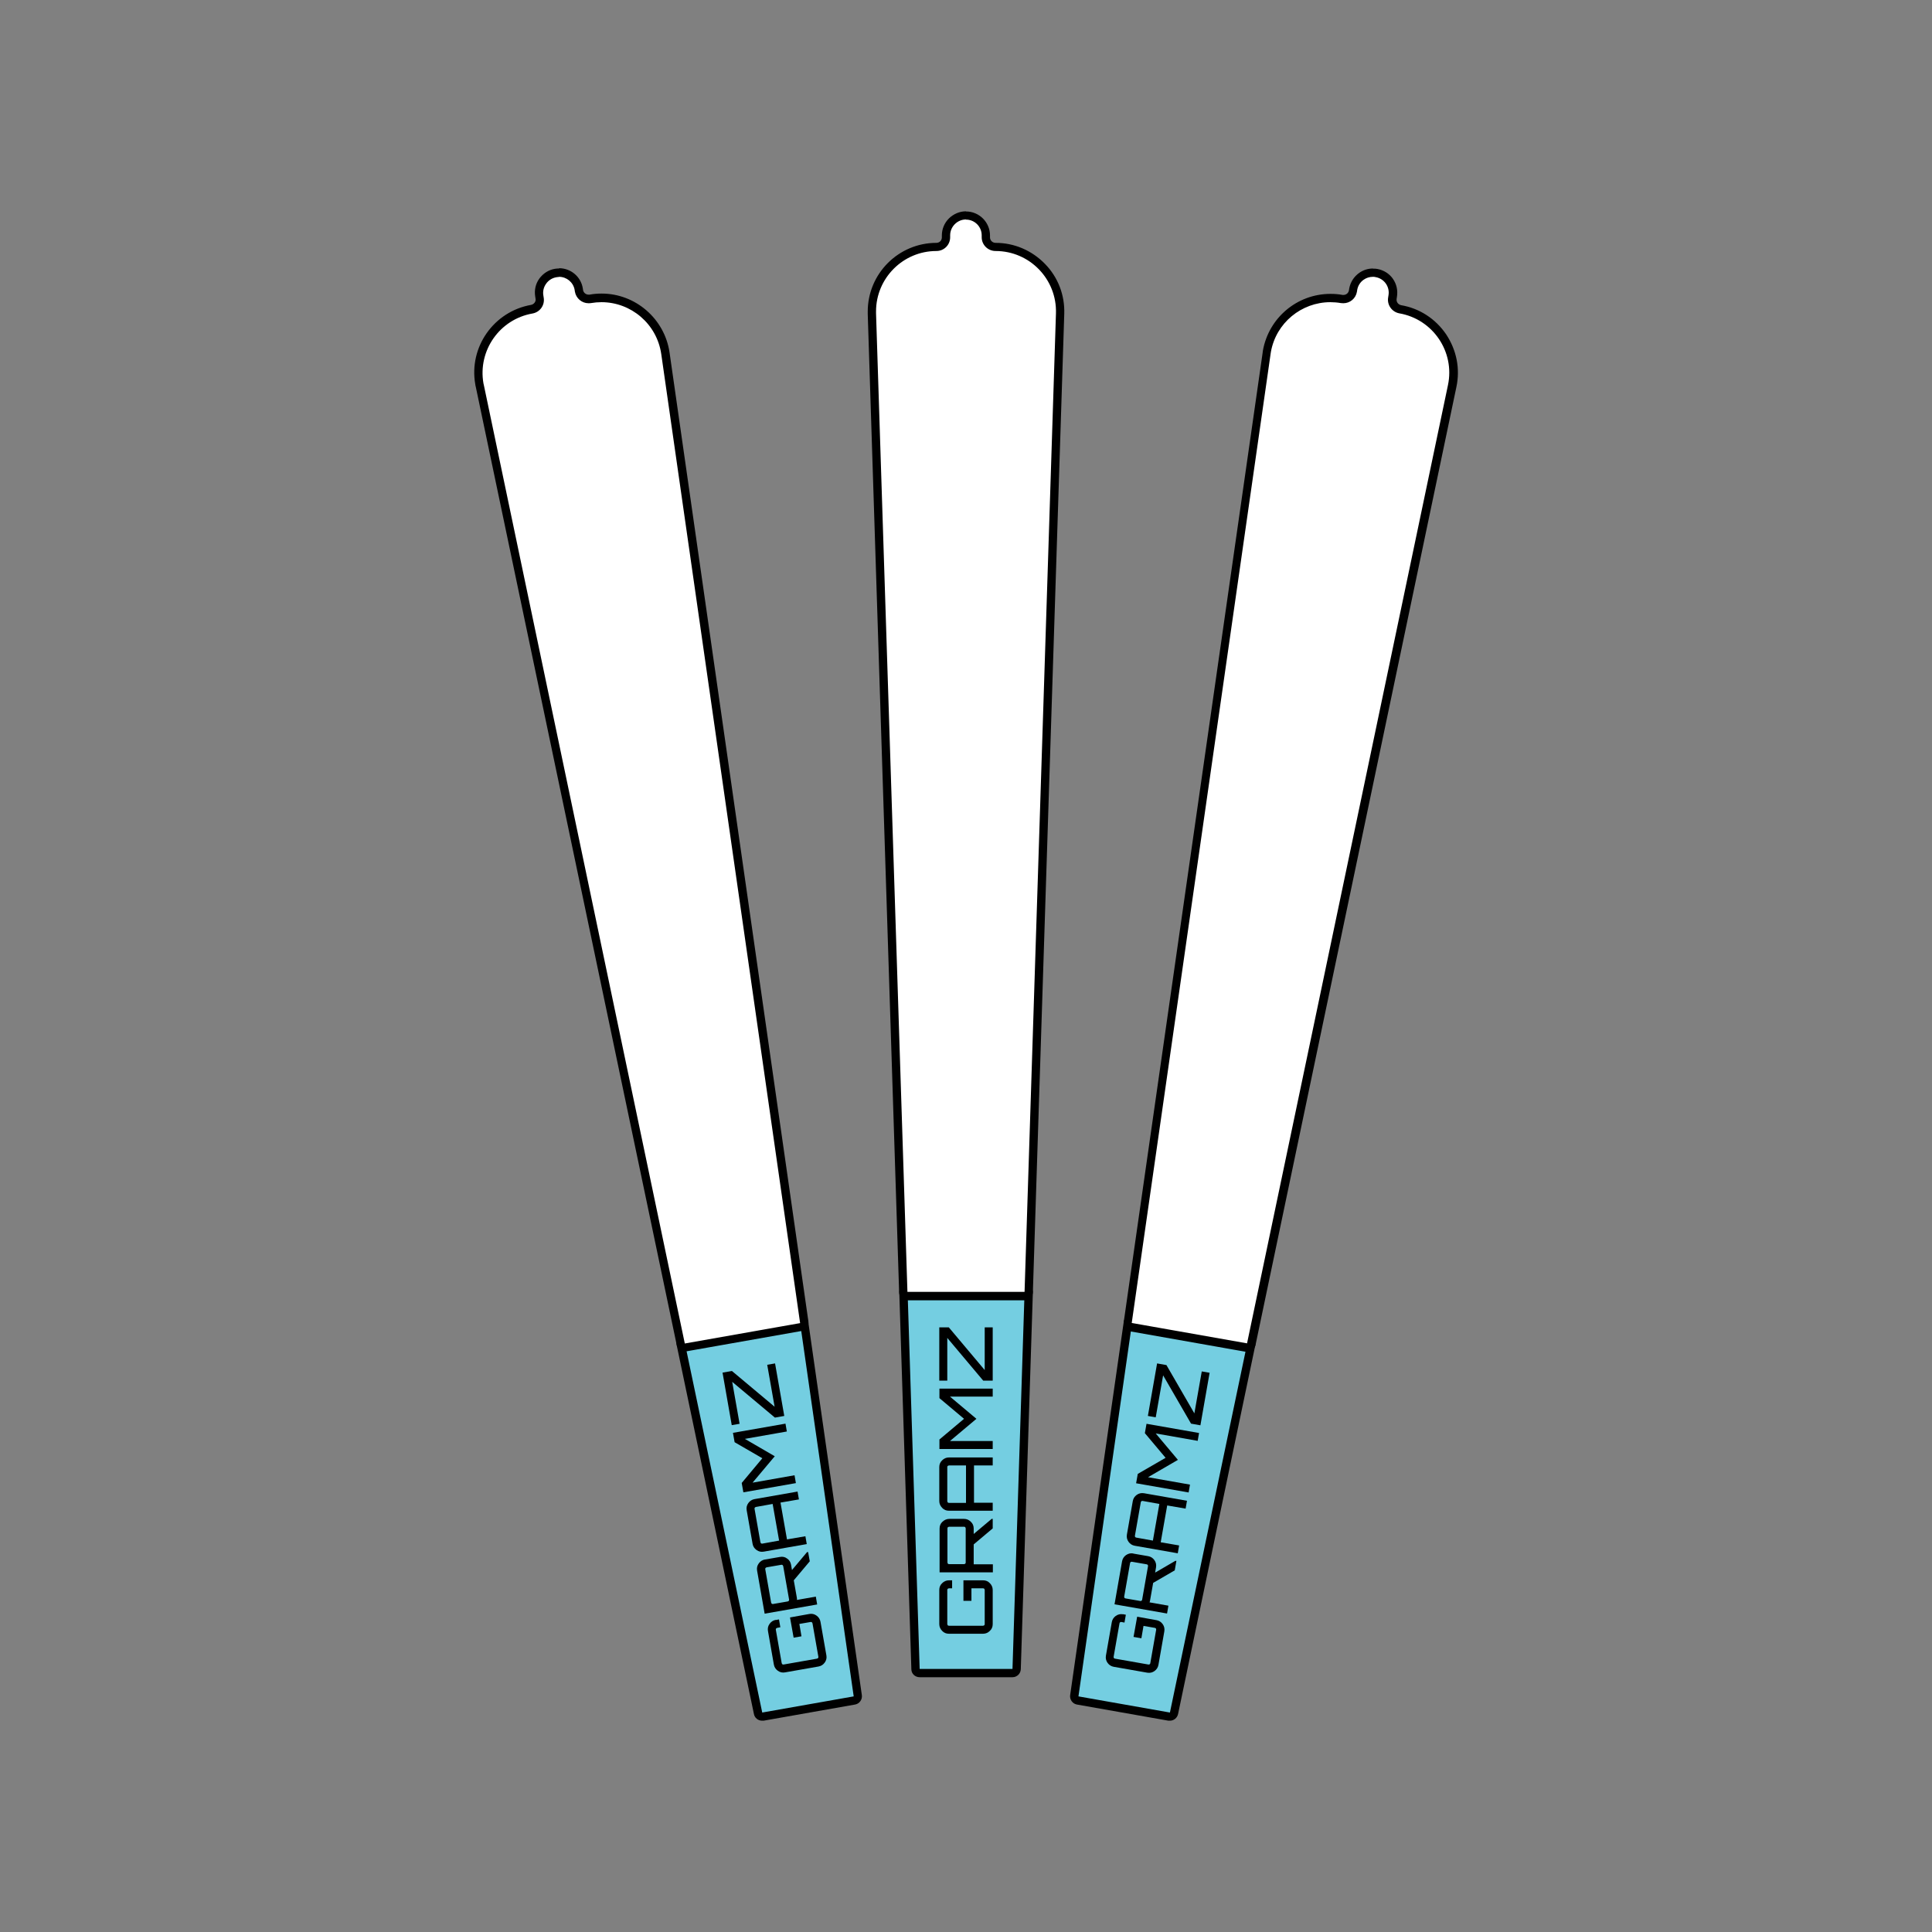 <?xml version="1.0" encoding="UTF-8"?><svg id="Layer_1" xmlns="http://www.w3.org/2000/svg" xmlns:xlink="http://www.w3.org/1999/xlink" viewBox="0 0 128 128"><rect x="0" y="0" width="128" height="128" fill="#808080" stroke="none"/><defs><style>.cls-1{fill:#fff;}.cls-2{fill:none;}.cls-3{fill:#74cee1;}.cls-4{clip-path:url(#clippath);}</style><clipPath id="clippath"><rect class="cls-2" width="128" height="128"/></clipPath></defs><g class="cls-4"><path class="cls-3" d="M60.92,110.84c-.15,0-.27-.12-.27-.27l-.8-24.97c0-.07.03-.15.08-.2.05-.05.12-.08.2-.08h7.75c.07,0,.15.03.2.08.05.05.08.13.08.2l-.8,24.97c0,.15-.13.27-.27.27h-6.15Z"/><path d="M67.88,85.6l-.8,24.97h-6.15l-.8-24.97h7.76M67.88,85.05h-7.76c-.15,0-.29.06-.39.17-.1.11-.16.25-.15.4l.8,24.97c0,.3.25.53.55.53h6.15c.3,0,.54-.24.55-.53l.8-24.97c0-.15-.05-.29-.15-.4-.1-.11-.25-.17-.39-.17h0Z"/><path class="cls-1" d="M60.12,85.87c-.15,0-.27-.12-.27-.27l-2.08-64.83s0-.09,0-.14c0-2.36,1.92-4.27,4.28-4.27.35,0,.64-.29.64-.64v-.13c0-.35.14-.68.39-.93.25-.25.58-.39.93-.39.73,0,1.32.59,1.32,1.32v.13c0,.35.29.64.64.64,1.17,0,2.26.46,3.07,1.3.81.84,1.24,1.95,1.2,3.11l-2.08,64.83c0,.15-.13.27-.27.27h-7.75Z"/><path d="M64,14.55c.58,0,1.04.47,1.04,1.04v.13c0,.5.41.91.92.91,2.26,0,4.07,1.87,4,4.13l-2.08,64.83h-7.76l-2.08-64.83s0-.09,0-.13c0-2.2,1.79-4,4-4,.51,0,.91-.41.91-.91v-.13c0-.29.12-.55.31-.74s.45-.31.74-.31M64,14c-.42,0-.82.17-1.13.47-.3.3-.47.7-.47,1.13v.13c0,.2-.16.36-.36.36-2.51,0-4.55,2.04-4.55,4.55,0,.05,0,.1,0,.16l2.08,64.82c0,.3.25.53.55.53h7.76c.3,0,.54-.24.55-.53l2.08-64.83c.04-1.24-.41-2.42-1.28-3.31-.87-.89-2.03-1.39-3.27-1.39-.2,0-.37-.16-.37-.36v-.13c0-.88-.72-1.59-1.59-1.59h0Z"/><path d="M62.87,104.7h.21s0,.53,0,.53h-.21s-.05.01-.08.03c-.02.02-.03.05-.03.08v2.26s.01.05.03.08c.02.02.05.03.08.03h2.26s.05-.01.08-.03c.02-.02.03-.05.03-.08v-2.26s-.01-.05-.03-.08c-.02-.02-.05-.03-.08-.03h-.77v.83s-.53,0-.53,0v-1.36s1.3,0,1.3,0c.18,0,.33.06.45.19.12.12.19.27.19.45v2.26c0,.18-.06.33-.19.45-.12.12-.27.19-.45.19h-2.26c-.18,0-.33-.06-.45-.19-.12-.12-.19-.27-.19-.45v-2.26c0-.18.06-.33.19-.45.12-.12.27-.19.45-.19Z"/><path d="M62.88,100.63h.99c.17,0,.32.06.45.19.13.12.19.27.19.45v.36s1.19-1,1.19-1h.07s0,.63,0,.63l-1.26,1.06v1.21s0,.06,0,.11h1.27s0,.53,0,.53h-3.53s0-2.9,0-2.9c0-.18.06-.33.19-.45.13-.12.28-.19.45-.19ZM63.98,103.52v-2.26s-.01-.05-.03-.08c-.02-.02-.05-.03-.08-.03h-.99s-.05.01-.08.03c-.02.02-.03.05-.03.08v2.26s.01.05.03.08c.02.02.05.03.08.03h.99s.05-.01.08-.03c.02-.02.03-.05.03-.08Z"/><path d="M62.23,99.46v-2.26c0-.18.06-.33.19-.45.12-.12.27-.19.45-.19h2.9s0,.53,0,.53h-1.24v2.47h1.24s0,.53,0,.53h-2.9c-.18,0-.33-.06-.45-.19s-.19-.27-.19-.45ZM64,99.56v-2.47h-1.13s-.05.01-.08.03c-.02.02-.03.05-.03.08v2.26s.01.05.03.08c.02.02.05.03.08.03h1.13Z"/><path d="M63.87,94l-1.63-1.37v-.63s3.53,0,3.53,0v.53s-2.83,0-2.83,0l1.75,1.47-1.75,1.47h2.83s0,.53,0,.53h-3.53s0-.63,0-.63l1.63-1.37Z"/><path d="M62.76,91.47h-.53s0-3.53,0-3.53h.63s2.38,2.83,2.38,2.83v-2.83s.53,0,.53,0v3.53s-.63,0-.63,0l-2.38-2.83v2.83Z"/><path class="cls-3" d="M50.5,113.73c-.13,0-.24-.09-.27-.22l-5.12-24.45c-.02-.07,0-.15.04-.21.04-.06.11-.1.18-.12l7.64-1.35s.03,0,.05,0c.06,0,.11.02.16.05.06.04.1.11.11.18l3.55,24.73c.02.15-.08.28-.22.31l-6.06,1.07s-.03,0-.05,0Z"/><path d="M53.01,87.66l3.55,24.73-6.06,1.07-5.12-24.45,7.64-1.35M53.01,87.11s-.06,0-.1,0l-7.64,1.35c-.15.03-.28.11-.36.23-.08.12-.11.28-.08.42l5.12,24.45c.05.26.28.44.54.44.03,0,.06,0,.1,0l6.06-1.07c.29-.05.49-.33.45-.62l-3.55-24.73c-.02-.15-.1-.28-.22-.37-.09-.07-.21-.1-.32-.1h0Z"/><path class="cls-1" d="M45.38,89.28c-.13,0-.24-.09-.27-.22l-13.31-63.48s-.02-.08-.03-.13c-.41-2.33,1.15-4.55,3.47-4.96.35-.06.58-.39.52-.74l-.02-.13c-.06-.35.02-.7.22-.99.2-.29.5-.48.85-.54.08-.01.15-.02.23-.02.64,0,1.19.46,1.3,1.09l.02.13c.05.31.32.53.63.53.04,0,.08,0,.11,0,.25-.04.5-.07.75-.07,2.11,0,3.93,1.58,4.23,3.67l9.2,64.2c.02.15-.08.28-.22.31l-7.64,1.35s-.03,0-.05,0Z"/><path d="M37.04,18.34c.5,0,.94.36,1.03.86l.02.13c.08.44.46.76.9.76.05,0,.11,0,.16-.01.24-.04.47-.06.7-.06,1.95,0,3.67,1.43,3.96,3.44l9.2,64.2-7.64,1.35-13.31-63.48s-.02-.09-.03-.13c-.38-2.17,1.07-4.25,3.25-4.63.5-.09.83-.56.74-1.06l-.02-.13c-.05-.28.02-.56.18-.78.15-.22.39-.38.67-.43.06-.01.12-.02.18-.02M37.04,17.79c-.09,0-.19,0-.28.02-.42.07-.78.31-1.03.65-.25.35-.34.77-.27,1.19l.02.13c.02.1,0,.19-.06.27-.06.08-.14.13-.24.15-2.47.44-4.13,2.8-3.69,5.27,0,.05.02.1.03.15l13.31,63.47c.05.26.28.44.54.44.03,0,.06,0,.1,0l7.64-1.35c.29-.05.49-.33.45-.62l-9.2-64.2c-.32-2.23-2.25-3.91-4.5-3.91-.27,0-.53.02-.8.07-.02,0-.04,0-.07,0-.18,0-.33-.13-.36-.3l-.02-.13c-.13-.76-.79-1.32-1.57-1.32h0Z"/><path d="M51.4,107.33l.21-.04.09.52-.21.04s-.05.02-.07.04c-.02.02-.02.05-.02.08l.39,2.22s.02.05.04.07c.02.02.05.02.08.02l2.22-.39s.05-.02.07-.04c.02-.02.02-.05.02-.08l-.39-2.22s-.02-.05-.04-.07c-.02-.02-.05-.02-.08-.02l-.75.13.14.82-.52.09-.24-1.34,1.28-.23c.17-.03.33,0,.48.11.14.1.23.24.26.41l.39,2.22c.03.17,0,.33-.11.48-.1.14-.24.23-.41.26l-2.22.39c-.17.03-.33,0-.48-.11-.14-.1-.23-.24-.26-.41l-.39-2.22c-.03-.17,0-.33.11-.48.1-.14.24-.23.41-.26Z"/><path d="M50.7,103.32l.98-.17c.17-.03.33,0,.47.11.15.1.23.24.26.41l.06.35,1-1.19h.07s.11.61.11.61l-1.06,1.26.21,1.19s0,.06,0,.11l1.25-.22.09.52-3.48.61-.5-2.85c-.03-.17,0-.33.11-.48.1-.14.24-.23.41-.26ZM52.28,105.98l-.39-2.22s-.02-.05-.04-.07c-.02-.02-.05-.02-.08-.02l-.98.17s-.05.02-.07.04c-.02.02-.02.05-.02.08l.39,2.22s.02.05.04.07c.02.02.05.02.08.02l.98-.17s.05-.02.07-.04c.02-.02.02-.05.02-.08Z"/><path d="M49.86,102.28l-.39-2.22c-.03-.17,0-.33.11-.48.1-.14.24-.23.41-.26l2.85-.5.09.52-1.22.21.43,2.44,1.22-.21.09.52-2.85.5c-.17.03-.33,0-.48-.11s-.23-.24-.26-.41ZM51.62,102.08l-.43-2.44-1.11.2s-.05.02-.07.04c-.02.02-.02.05-.02.08l.39,2.22s.02.05.04.07c.02.02.05.02.08.02l1.11-.2Z"/><path d="M50.52,96.62l-1.85-1.07-.11-.62,3.48-.61.09.52-2.78.49,1.98,1.15-1.47,1.75,2.78-.49.09.52-3.48.61-.11-.62,1.37-1.64Z"/><path d="M49,94.33l-.52.09-.61-3.48.62-.11,2.83,2.37-.49-2.78.52-.09.61,3.48-.62.11-2.83-2.37.49,2.78Z"/><path class="cls-3" d="M77.5,113.73s-.03,0-.05,0l-6.06-1.07c-.15-.03-.25-.16-.22-.31l3.55-24.73c.01-.07.05-.14.11-.18.05-.03.1-.05.16-.05.02,0,.03,0,.05,0l7.64,1.35c.07.01.14.06.18.12.04.06.06.14.04.21l-5.12,24.45c-.03.13-.14.22-.27.22Z"/><path d="M74.99,87.66l7.64,1.35-5.12,24.45-6.06-1.07,3.55-24.73M74.99,87.11c-.12,0-.23.04-.32.1-.12.09-.2.22-.22.37l-3.55,24.73c-.04.29.16.57.45.62l6.06,1.07s.06,0,.1,0c.26,0,.48-.18.54-.44l5.12-24.45c.03-.15,0-.3-.08-.42-.08-.12-.21-.21-.36-.23l-7.64-1.35s-.06,0-.1,0h0Z"/><path class="cls-1" d="M82.62,89.28s-.03,0-.05,0l-7.64-1.35c-.15-.03-.25-.16-.22-.31l9.2-64.2s.01-.09.02-.14c.36-2.05,2.13-3.53,4.21-3.53.25,0,.5.02.75.07.04,0,.08,0,.11,0,.31,0,.57-.22.63-.53l.02-.13c.06-.35.25-.65.54-.85.22-.16.48-.24.76-.24.08,0,.15,0,.23.02.72.13,1.2.81,1.07,1.53l-.02.13c-.06.35.17.68.52.74,1.15.2,2.15.85,2.8,1.82.65.97.88,2.13.64,3.27l-13.31,63.48c-.03.13-.14.22-.27.22Z"/><path d="M90.96,18.34c.06,0,.12,0,.18.02.57.1.95.64.85,1.21l-.02.13c-.09.5.25.97.74,1.06,2.23.39,3.69,2.55,3.22,4.76l-13.31,63.48-7.64-1.35,9.2-64.2s.01-.09.02-.13c.34-1.93,2.03-3.3,3.94-3.3.23,0,.47.02.7.06.05,0,.11.01.16.01.44,0,.82-.31.9-.76l.02-.13c.05-.28.21-.52.43-.67.17-.12.38-.19.6-.19M90.96,17.79h0c-.33,0-.64.1-.91.29-.35.25-.58.61-.66,1.03l-.02.13c-.03.17-.18.3-.36.3-.02,0-.04,0-.06,0-.26-.05-.53-.07-.8-.07-2.21,0-4.09,1.58-4.48,3.76,0,.05-.02.1-.02.16l-9.2,64.2c-.04.29.16.57.45.62l7.64,1.35s.06,0,.1,0c.26,0,.48-.18.54-.44l13.31-63.48c.26-1.22.01-2.45-.68-3.49-.7-1.03-1.76-1.72-2.98-1.93-.2-.04-.33-.22-.3-.42l.02-.13c.07-.42-.02-.84-.26-1.19-.24-.35-.61-.58-1.03-.66-.09-.02-.18-.02-.28-.02h0Z"/><path d="M74.38,106.94l.21.04-.09.52-.21-.04s-.06,0-.08.02c-.02.02-.04.04-.04.07l-.39,2.22s0,.06.02.08c.02.02.04.04.07.04l2.22.39s.06,0,.08-.02c.02-.02.04-.04.04-.07l.39-2.22s0-.06-.02-.08c-.02-.02-.04-.04-.07-.04l-.75-.13-.14.82-.52-.09.24-1.34,1.28.23c.17.03.31.12.41.26.1.14.14.3.11.48l-.39,2.22c-.03.17-.12.31-.26.41-.14.1-.3.14-.48.11l-2.22-.39c-.17-.03-.31-.12-.41-.26-.1-.14-.14-.3-.11-.48l.39-2.22c.03-.17.12-.31.26-.41.14-.1.3-.14.48-.11Z"/><path d="M75.09,102.93l.98.17c.17.03.31.12.41.26.1.14.14.3.11.48l-.06.35,1.34-.78h.07s-.11.63-.11.63l-1.43.83-.21,1.19s-.01.06-.03.1l1.25.22-.09.52-3.48-.61.5-2.85c.03-.17.12-.31.26-.41.15-.1.3-.14.47-.11ZM75.67,105.98l.39-2.22s0-.06-.02-.08c-.02-.02-.04-.04-.07-.04l-.98-.17s-.06,0-.08.02c-.02.02-.04.04-.04.07l-.39,2.22s0,.06.02.08c.02.02.04.04.07.04l.98.17s.06,0,.08-.02c.02-.02.04-.04.04-.07Z"/><path d="M74.66,101.67l.39-2.22c.03-.17.12-.31.26-.41.14-.1.3-.14.48-.11l2.85.5-.09.52-1.22-.21-.43,2.44,1.22.21-.09.52-2.85-.5c-.17-.03-.31-.12-.41-.26s-.14-.3-.11-.48ZM76.38,102.08l.43-2.44-1.11-.2s-.06,0-.08.02c-.02.02-.04.04-.04.07l-.39,2.22s0,.06.02.08c.02.02.04.04.07.04l1.11.2Z"/><path d="M77.22,96.58l-1.37-1.63.11-.62,3.48.61-.09.52-2.78-.49,1.47,1.75-1.98,1.15,2.78.49-.09.52-3.48-.61.11-.62,1.85-1.07Z"/><path d="M76.57,93.9l-.52-.09.61-3.48.62.11,1.85,3.2.49-2.78.52.09-.61,3.48-.62-.11-1.85-3.2-.49,2.78Z"/></g></svg>